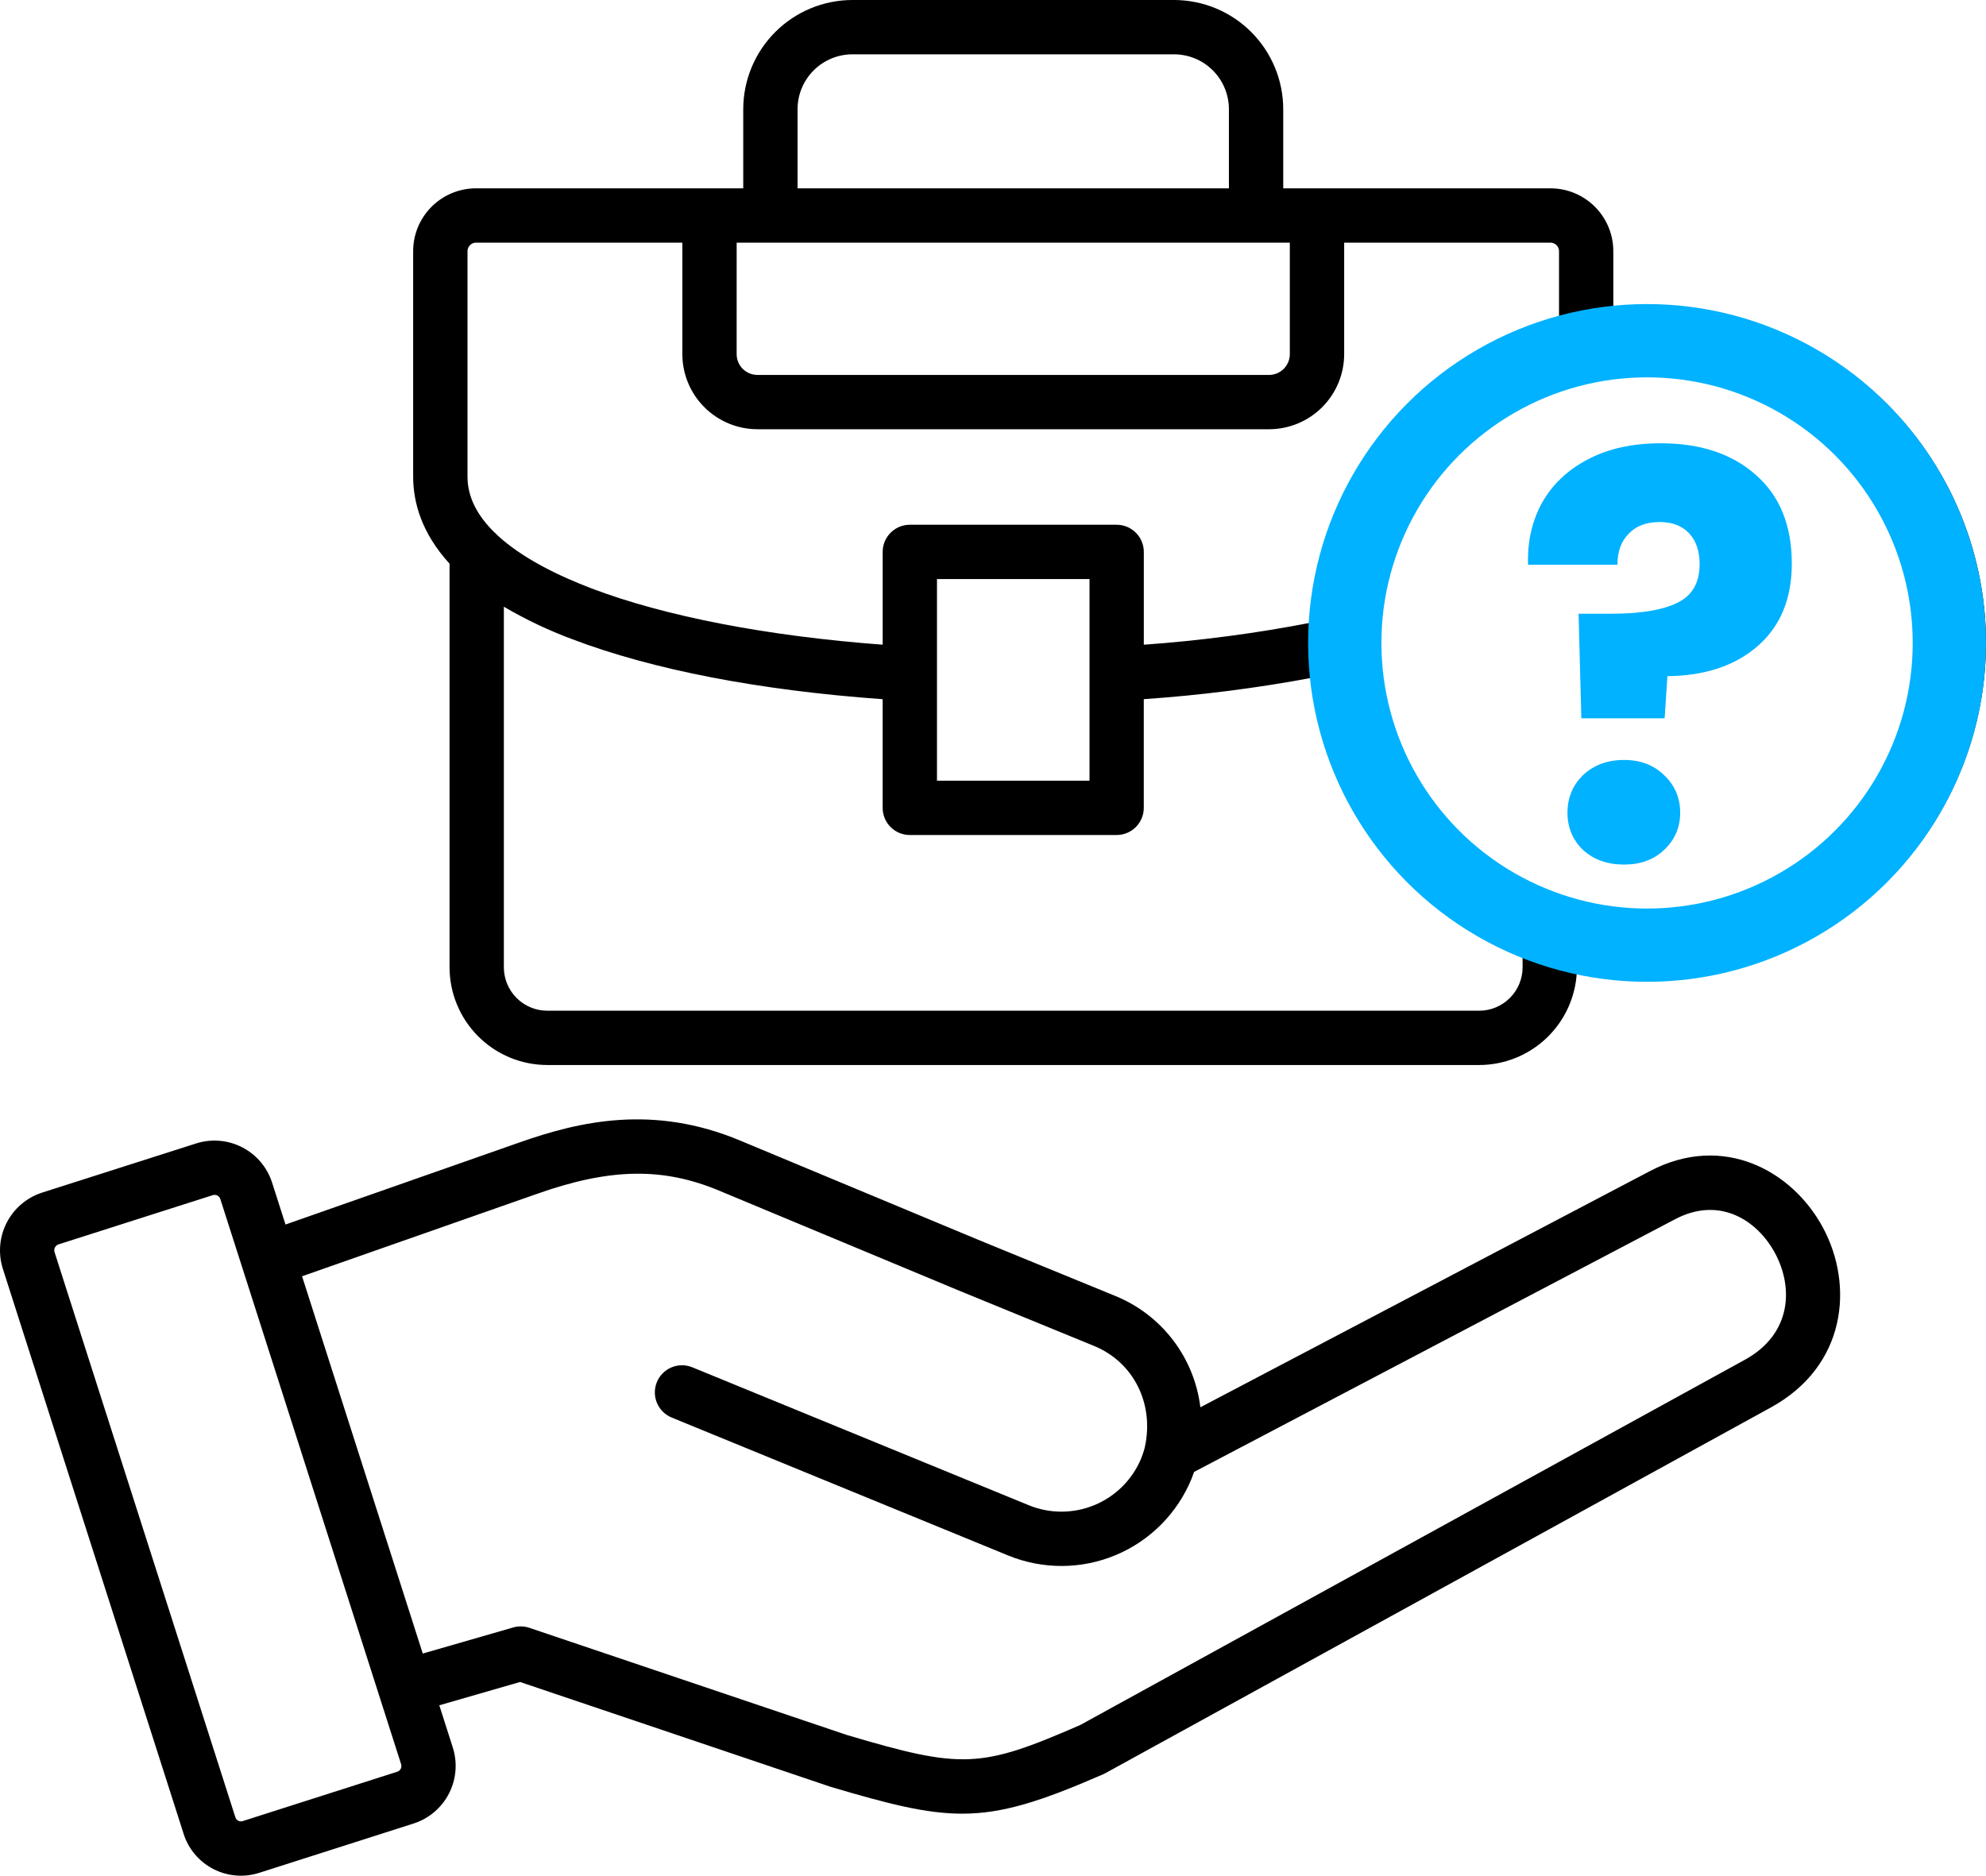 <svg width="542" height="512" viewBox="0 0 542 512" fill="none" xmlns="http://www.w3.org/2000/svg">
<path d="M449.892 83.34C446.685 83.34 443.48 83.507 440.29 83.84V68.695C440.324 64.152 438.555 59.781 435.371 56.54C432.187 53.299 427.847 51.454 423.305 51.408H350.209V29.801C350.199 21.9 347.057 14.325 341.471 8.739C335.885 3.152 328.311 0.009 320.41 0H232.636C224.736 0.009 217.162 3.152 211.576 8.739C205.99 14.325 202.847 21.9 202.838 29.801V51.408H129.738C125.195 51.454 120.856 53.299 117.672 56.54C114.488 59.781 112.719 64.152 112.754 68.695V130.123C112.754 136.996 114.977 145.421 122.687 153.87V264.033C122.695 271.107 125.508 277.888 130.509 282.889C135.51 287.891 142.291 290.704 149.363 290.712H403.682C410.511 290.704 417.077 288.081 422.031 283.381C426.986 278.682 429.953 272.263 430.322 265.445C442.952 268.193 456.019 268.252 468.673 265.617C481.327 262.982 493.285 257.713 503.769 250.153C514.253 242.592 523.029 232.909 529.525 221.734C536.021 210.558 540.091 198.14 541.473 185.288C542.854 172.435 541.514 159.436 537.542 147.135C533.569 134.834 527.051 123.507 518.413 113.891C509.775 104.275 499.21 96.586 487.404 91.322C475.599 86.058 462.818 83.339 449.892 83.34ZM217.662 29.801C217.667 25.831 219.246 22.024 222.053 19.217C224.86 16.41 228.666 14.831 232.636 14.827H320.41C324.38 14.831 328.186 16.41 330.993 19.217C333.801 22.024 335.38 25.831 335.384 29.801V51.408H217.662V29.801ZM201.042 66.234H352.007V96.669C352.006 98.173 351.408 99.614 350.345 100.678C349.282 101.741 347.841 102.339 346.337 102.341H206.709C205.205 102.339 203.764 101.741 202.701 100.678C201.637 99.614 201.039 98.173 201.037 96.669L201.042 66.234ZM134.775 145.169C130.413 140.829 127.585 135.824 127.585 130.126V68.695C127.555 68.085 127.764 67.488 128.167 67.028C128.57 66.569 129.135 66.284 129.744 66.234H186.219V96.669C186.225 102.104 188.387 107.314 192.229 111.157C196.072 114.999 201.281 117.161 206.715 117.167H346.344C351.778 117.161 356.987 114.999 360.829 111.156C364.671 107.313 366.832 102.103 366.838 96.669V66.234H423.313C423.922 66.284 424.488 66.569 424.891 67.028C425.294 67.487 425.503 68.085 425.474 68.695V86.635C406.95 91.76 390.489 102.542 378.387 117.474C366.286 132.406 359.148 150.745 357.969 169.93C342.835 172.867 327.537 174.889 312.159 175.984V150.65C312.159 148.684 311.378 146.8 309.988 145.41C308.599 144.02 306.714 143.239 304.749 143.239H248.3C246.335 143.239 244.45 144.02 243.06 145.41C241.671 146.8 240.89 148.684 240.89 150.65V175.979C209.517 173.644 181.539 168.259 161.472 160.628C152.452 157.199 142.428 152.342 135.635 146.001C135.369 145.701 135.079 145.423 134.768 145.169H134.775ZM297.339 158.066V213.105H255.712V158.066H297.339ZM415.534 264.033C415.532 267.177 414.282 270.192 412.059 272.415C409.836 274.638 406.822 275.888 403.678 275.891H149.364C146.221 275.888 143.206 274.638 140.984 272.415C138.761 270.191 137.511 267.177 137.508 264.033V165.612C143.466 169.112 149.72 172.082 156.197 174.489C178.128 182.828 207.295 188.455 240.885 190.855V220.517C240.885 222.483 241.665 224.368 243.055 225.758C244.445 227.147 246.33 227.928 248.295 227.928H304.74C306.705 227.928 308.59 227.147 309.98 225.758C311.37 224.368 312.15 222.483 312.15 220.517V190.846C327.629 189.789 343.032 187.827 358.282 184.969C360.04 201.626 366.297 217.492 376.381 230.865C386.464 244.239 399.996 254.618 415.526 260.89L415.534 264.033ZM449.892 252.718C429.538 252.693 410.015 244.647 395.554 230.322C381.093 215.998 372.861 196.55 372.641 176.196C372.649 175.939 372.643 175.682 372.623 175.425C372.627 160.142 377.161 145.203 385.654 132.497C394.147 119.792 406.216 109.889 420.335 104.043C434.455 98.197 449.991 96.669 464.979 99.653C479.966 102.637 493.733 109.998 504.538 120.806C515.342 131.614 522.7 145.383 525.68 160.373C528.66 175.363 527.128 190.9 521.279 205.019C515.43 219.138 505.526 231.206 492.819 239.696C480.113 248.187 465.174 252.718 449.892 252.718ZM450.316 319.653L327.592 384.137C326.777 377.436 324.179 371.076 320.07 365.721C315.961 360.365 310.491 356.21 304.23 353.688L267 338.43L202.076 311.369C178.315 301.398 158.177 306.045 141.63 311.898L77.919 334.251L74.222 322.697C72.865 318.57 69.937 315.144 66.072 313.161C62.207 311.179 57.716 310.799 53.573 312.104L11.383 325.575L11.307 325.6C7.193 326.979 3.785 329.917 1.812 333.781C-0.16 337.646 -0.539 342.13 0.757 346.27L50.016 500.26C50.051 500.39 50.088 500.518 50.131 500.645C51.47 504.783 54.397 508.219 58.269 510.2C62.141 512.18 66.641 512.543 70.779 511.207L112.959 497.726C117.093 496.376 120.528 493.45 122.52 489.583C124.511 485.716 124.897 481.22 123.595 477.07L119.89 465.486L141.928 459.123L226.484 487.672C226.57 487.7 226.657 487.728 226.746 487.754C242.55 492.444 252.803 495.07 262.594 495.069C273.596 495.069 284.013 491.752 301.046 484.322C301.253 484.232 301.456 484.133 301.653 484.024L483.355 384.147C503.881 372.85 506.009 350.912 497.494 335.08C489.12 319.502 470.231 309.2 450.316 319.653ZM108.427 483.616L66.245 497.092C65.866 497.214 65.456 497.191 65.093 497.027C64.731 496.863 64.442 496.57 64.283 496.206C64.268 496.159 64.254 496.113 64.24 496.066L14.883 341.774C14.755 341.355 14.794 340.903 14.993 340.513C15.191 340.122 15.533 339.824 15.947 339.68L58.064 326.235C58.47 326.104 58.911 326.136 59.294 326.325C59.676 326.514 59.97 326.846 60.112 327.248L66.146 346.093C66.16 346.136 66.169 346.181 66.185 346.225C66.185 346.238 66.196 346.249 66.2 346.262L103.38 462.526V462.538L103.394 462.577L109.463 481.55C109.531 481.754 109.558 481.969 109.543 482.183C109.528 482.397 109.47 482.606 109.374 482.798C109.278 482.99 109.145 483.161 108.982 483.302C108.82 483.442 108.631 483.549 108.427 483.616ZM476.213 371.157L294.808 470.868C267.544 482.747 262.636 482.937 231.093 473.581L144.472 444.339C143.041 443.856 141.497 443.821 140.045 444.241L115.377 451.36L82.436 348.376L146.554 325.88C166.512 318.821 180.938 318.575 196.356 325.045L261.334 352.128L298.601 367.402C309.382 371.826 315.067 383.202 312.425 395.067C312.413 395.123 312.411 395.179 312.4 395.235C312.4 395.254 312.386 395.272 312.382 395.293C312.116 396.253 311.798 397.199 311.429 398.124C309.04 403.865 304.478 408.427 298.739 410.817C292.999 413.208 286.548 413.232 280.79 410.885L188.936 373.222C188.036 372.853 187.071 372.665 186.098 372.668C185.124 372.672 184.161 372.867 183.263 373.242C182.365 373.618 181.55 374.167 180.864 374.858C180.179 375.549 179.635 376.368 179.266 377.269C178.897 378.169 178.709 379.134 178.712 380.107C178.716 381.081 178.911 382.044 179.286 382.942C179.662 383.84 180.211 384.655 180.902 385.341C181.592 386.027 182.412 386.57 183.312 386.94L275.176 424.605C284.579 428.447 295.122 428.403 304.494 424.483C313.865 420.562 321.299 413.086 325.167 403.692C325.184 403.651 325.199 403.611 325.215 403.57C325.46 402.943 325.673 402.356 325.873 401.785L457.211 332.775C469.182 326.49 479.51 332.929 484.439 342.092C489.504 351.521 488.923 364.161 476.213 371.157Z" fill="black"/>
<path d="M453.238 121C464.047 121 472.685 123.866 479.15 129.598C485.717 135.33 489 143.417 489 153.857C489 163.479 485.868 171.002 479.605 176.427C473.442 181.75 465.26 184.462 455.056 184.565L454.298 196.08H431.568L430.811 167.522H439.903C447.681 167.522 453.591 166.55 457.632 164.605C461.774 162.66 463.845 159.129 463.845 154.011C463.845 150.428 462.885 147.613 460.966 145.566C459.047 143.519 456.369 142.495 452.935 142.495C449.298 142.495 446.469 143.57 444.449 145.72C442.428 147.767 441.418 150.582 441.418 154.164H417.021C416.819 147.92 418.082 142.291 420.809 137.275C423.638 132.259 427.78 128.319 433.235 125.453C438.791 122.484 445.459 121 453.238 121ZM443.236 236C438.69 236 434.953 234.669 432.023 232.008C429.194 229.244 427.78 225.866 427.78 221.874C427.78 217.78 429.194 214.351 432.023 211.587C434.953 208.824 438.69 207.442 443.236 207.442C447.681 207.442 451.318 208.824 454.147 211.587C457.077 214.351 458.541 217.78 458.541 221.874C458.541 225.866 457.077 229.244 454.147 232.008C451.318 234.669 447.681 236 443.236 236Z" fill="#00B2FF"/>
<circle cx="449.5" cy="175.5" r="82.5" stroke="#00B2FF" stroke-width="20"/>
</svg>
